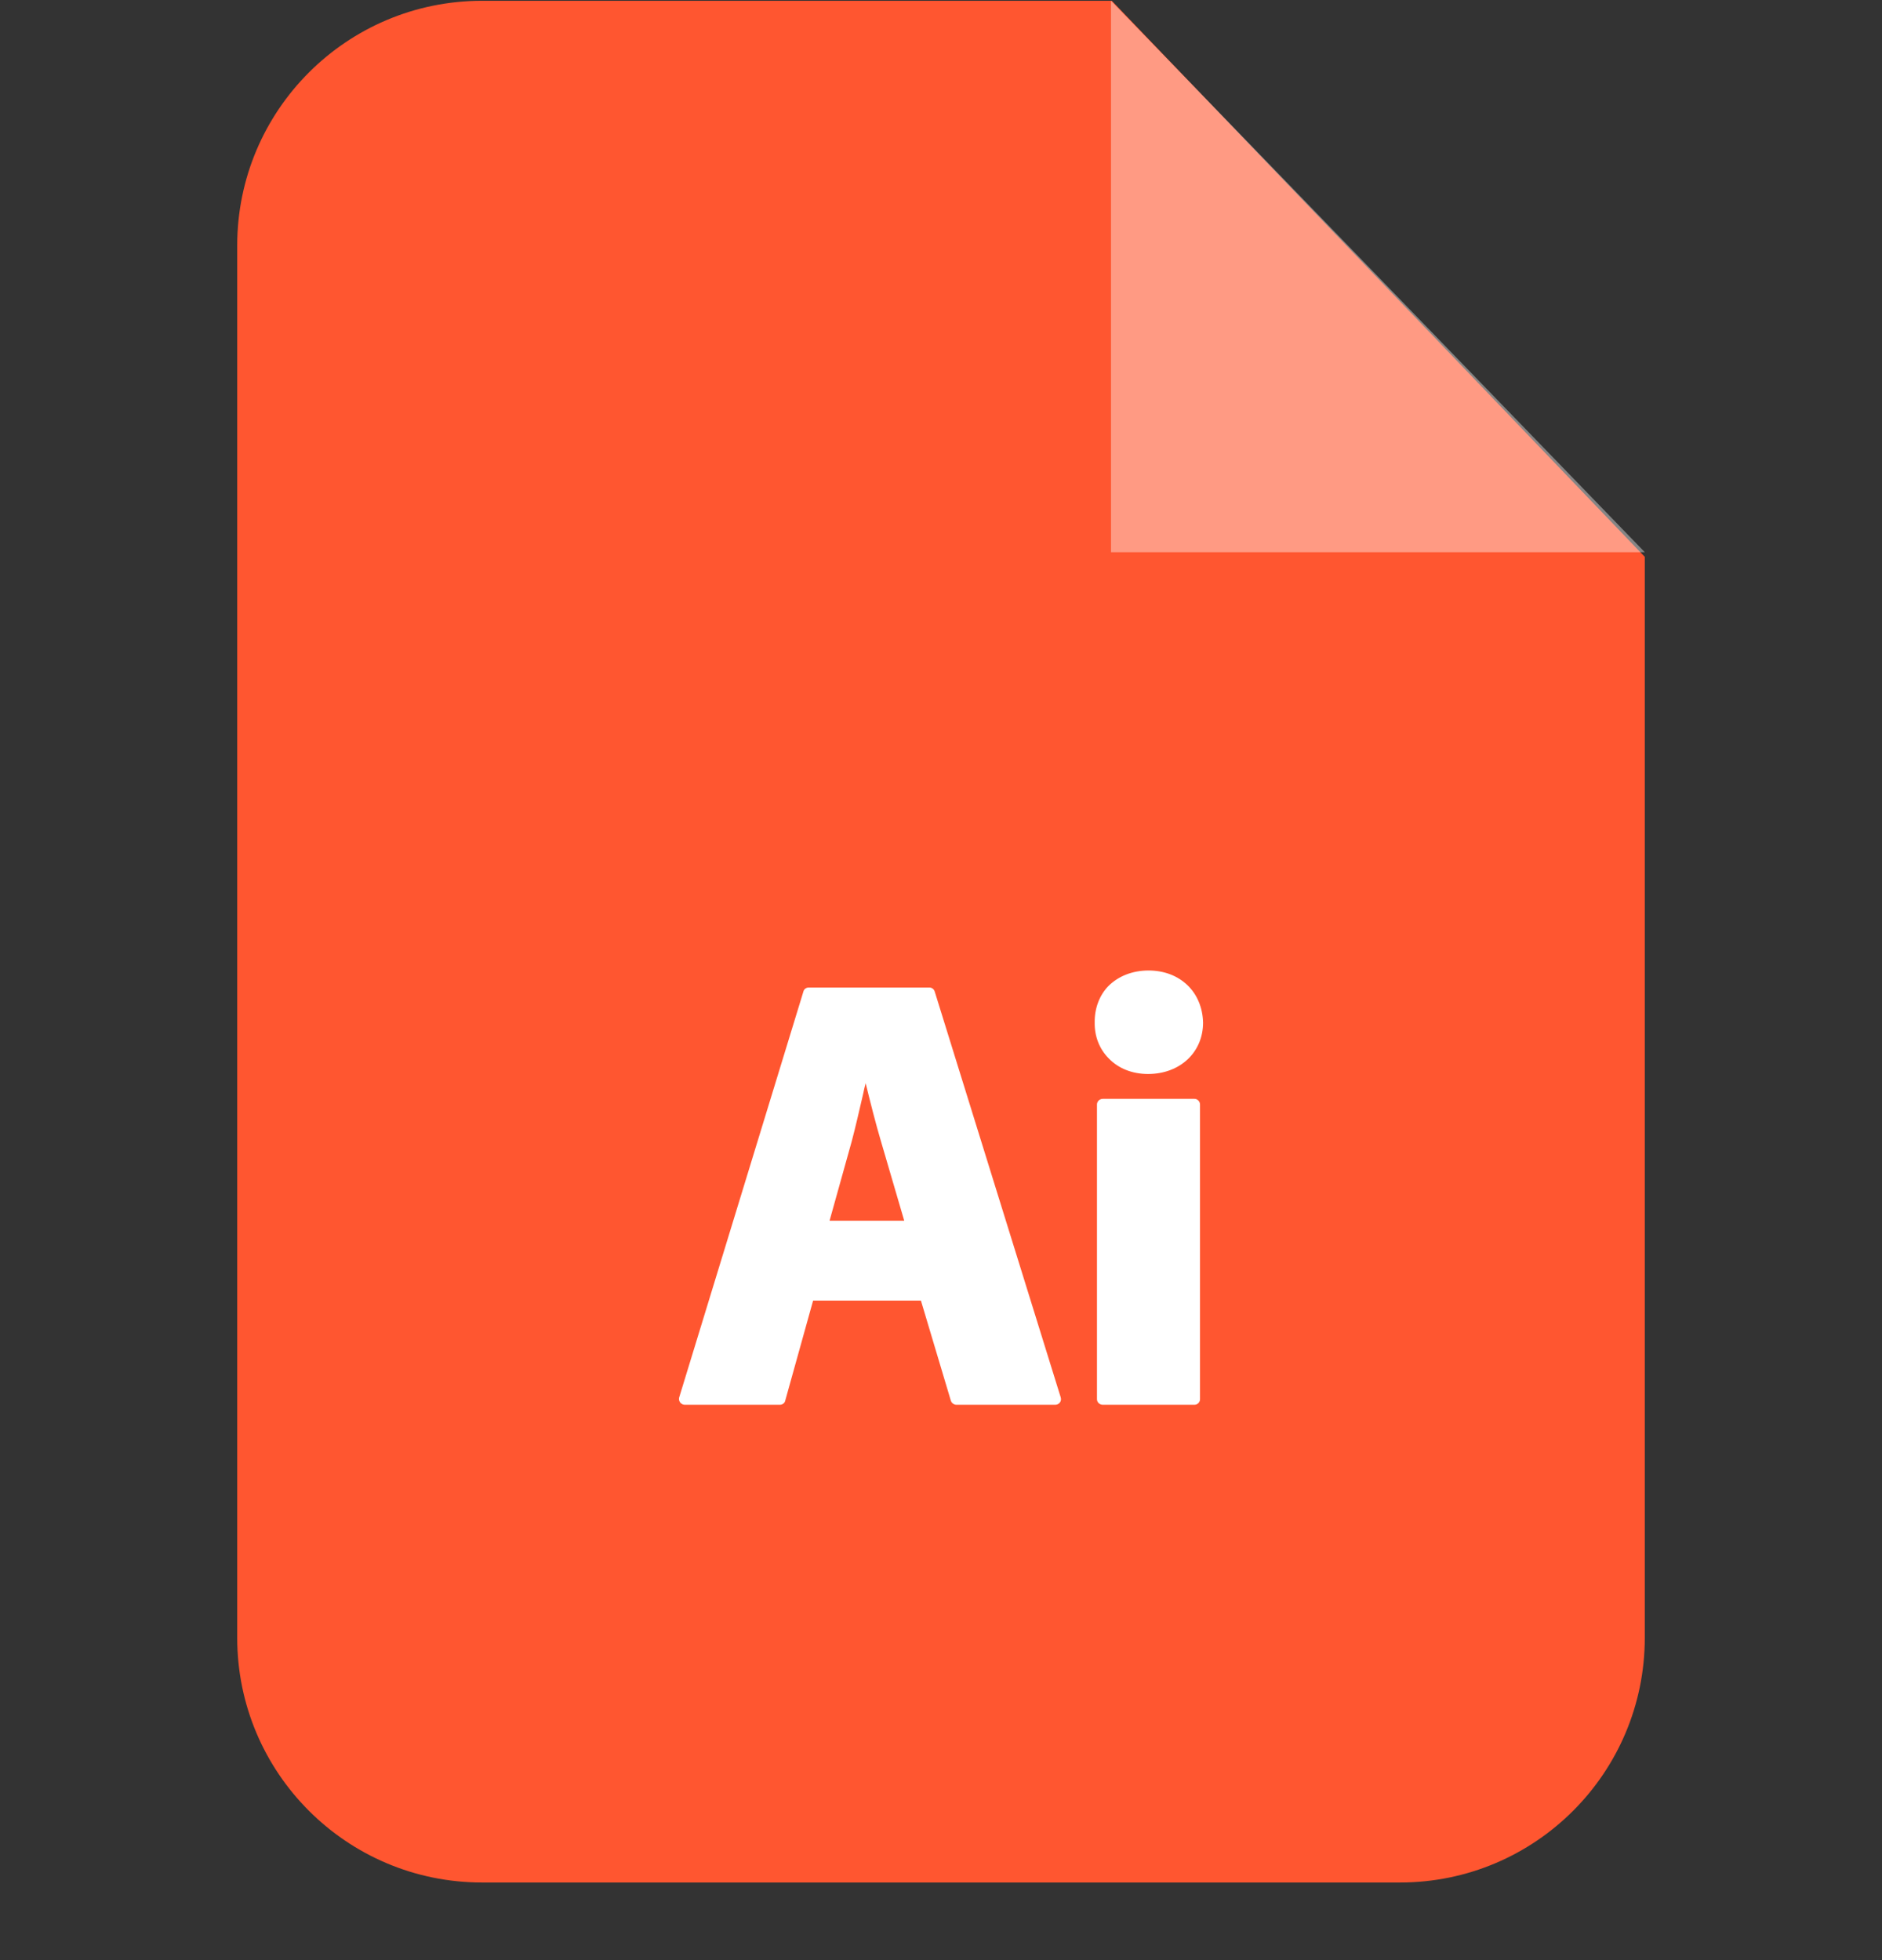<svg width="24" height="25" viewBox="0 0 24 25" fill="none" xmlns="http://www.w3.org/2000/svg">
<rect x="0" y="0" width="24" height="25" fill="#333333" stroke="none"/>
<g clip-path="url(#clip0_1255_158111)">
<path fill-rule="evenodd" clip-rule="evenodd" d="M6.148 0.01H14.178L20.975 7.102V20.888C20.975 22.612 19.578 24.01 17.853 24.01H6.148C4.423 24.01 3.025 22.612 3.025 20.888V3.132C3.025 1.407 4.423 0.01 6.148 0.01V0.01Z" fill="#FF5630"/>
<path opacity="0.4" fill-rule="evenodd" clip-rule="evenodd" d="M14.168 0.01V7.043H20.975L14.168 0.01Z" fill="white"/>
<path d="M8.732 17.917H9.945C9.978 17.917 10.007 17.895 10.013 17.866L10.369 16.588H11.744L12.126 17.866C12.136 17.895 12.165 17.917 12.197 17.917H13.456C13.498 17.917 13.53 17.885 13.53 17.846C13.53 17.833 13.527 17.824 13.524 17.814L11.919 12.644C11.909 12.615 11.883 12.595 11.851 12.595H10.314C10.282 12.595 10.253 12.615 10.246 12.644L8.661 17.824C8.654 17.846 8.661 17.869 8.674 17.888C8.687 17.904 8.709 17.917 8.732 17.917ZM14.64 13.698C15.047 13.698 15.342 13.423 15.342 13.042C15.332 12.65 15.047 12.378 14.646 12.378C14.442 12.378 14.261 12.45 14.135 12.576C14.019 12.695 13.957 12.864 13.96 13.042C13.957 13.216 14.019 13.378 14.138 13.498C14.261 13.627 14.439 13.698 14.64 13.698ZM14.064 14.015C14.022 14.015 13.989 14.048 13.989 14.087V17.846C13.989 17.885 14.022 17.917 14.064 17.917H15.232C15.271 17.917 15.303 17.885 15.303 17.846V14.087C15.303 14.048 15.271 14.015 15.232 14.015H14.064ZM11.531 15.569H10.579L10.861 14.559C10.909 14.378 10.958 14.164 11.006 13.957C11.016 13.909 11.026 13.864 11.039 13.815C11.1 14.064 11.168 14.333 11.236 14.562L11.531 15.569Z" fill="white"/>
</g>
<defs>
<clipPath id="clip0_1255_158111">
<rect width="24" height="24" fill="white" transform="translate(0 0.01)"/>
</clipPath>
</defs>
</svg>
